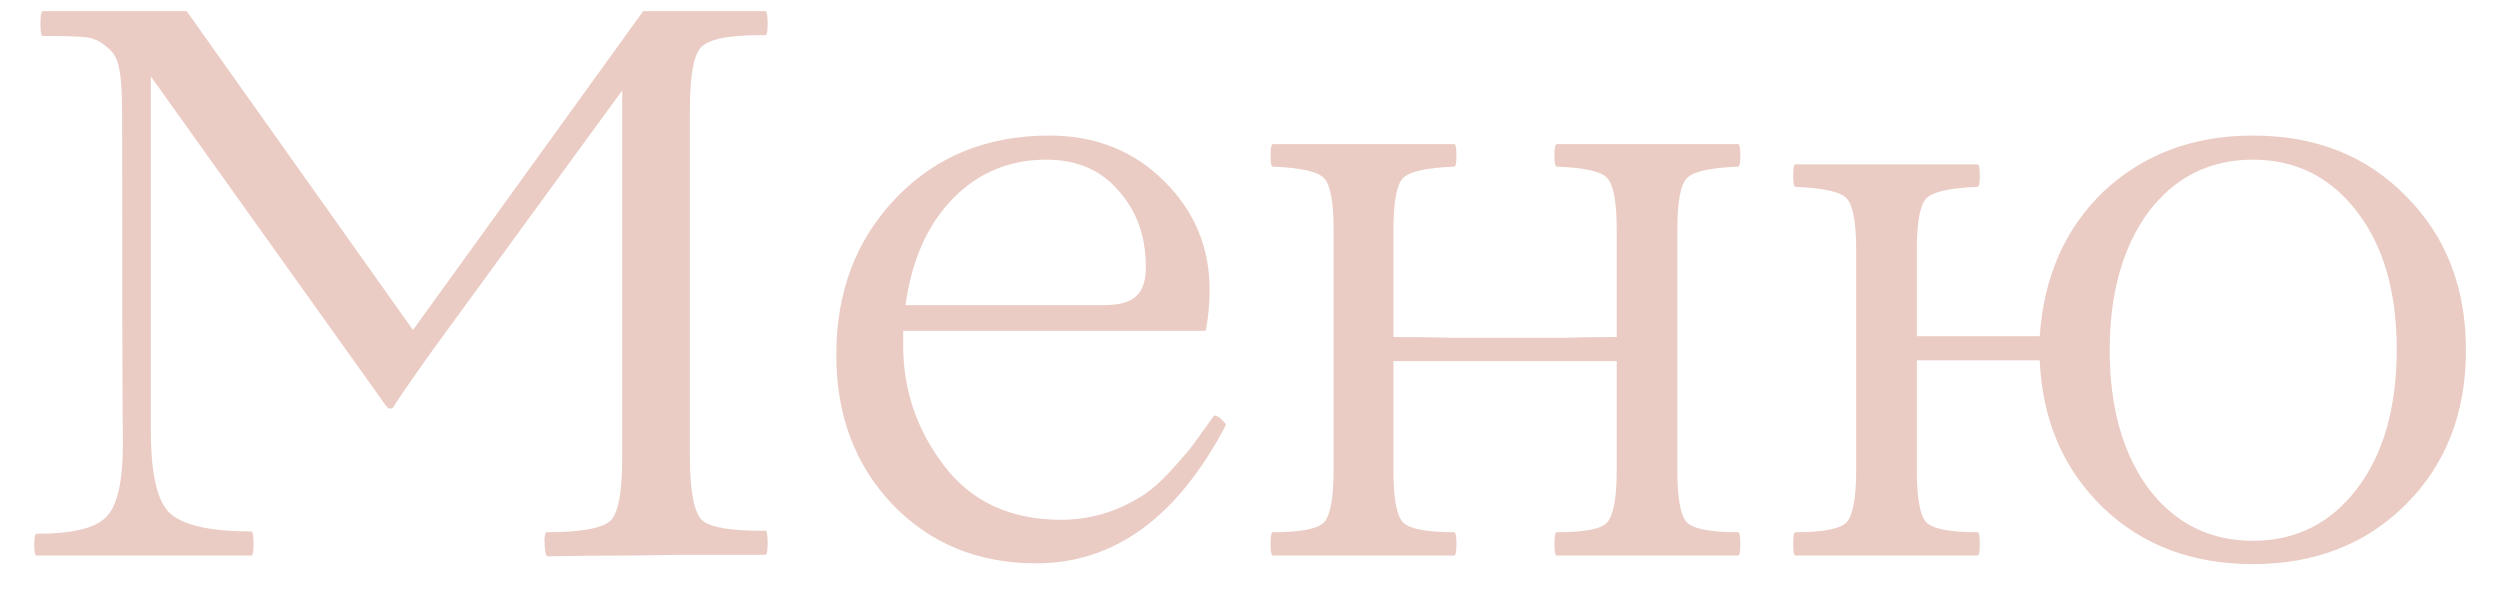 <?xml version="1.0" encoding="UTF-8"?> <svg xmlns="http://www.w3.org/2000/svg" width="45" height="11" viewBox="0 0 45 11" fill="none"><path d="M2.59 10H2.31H0.658C0.63 10 0.616 9.935 0.616 9.804C0.616 9.673 0.63 9.608 0.658 9.608C1.293 9.608 1.708 9.51 1.904 9.314C2.109 9.118 2.212 8.675 2.212 7.984C2.203 7.209 2.198 5.235 2.198 2.062C2.198 1.661 2.179 1.381 2.142 1.222C2.114 1.054 2.039 0.928 1.918 0.844C1.815 0.751 1.703 0.695 1.582 0.676C1.461 0.657 1.232 0.648 0.896 0.648C0.84 0.648 0.798 0.648 0.77 0.648C0.742 0.648 0.728 0.573 0.728 0.424C0.728 0.275 0.742 0.2 0.77 0.2H2.324H3.36L7.434 5.94L11.578 0.2H12.306H13.776C13.804 0.2 13.818 0.275 13.818 0.424C13.818 0.564 13.804 0.634 13.776 0.634C13.179 0.625 12.801 0.69 12.642 0.83C12.493 0.951 12.418 1.334 12.418 1.978V8.208C12.418 8.843 12.493 9.23 12.642 9.37C12.81 9.501 13.188 9.561 13.776 9.552C13.804 9.552 13.818 9.627 13.818 9.776C13.818 9.916 13.804 9.986 13.776 9.986H12.306L11.326 10C10.757 10 10.267 10.005 9.856 10.014C9.837 10.014 9.823 9.981 9.814 9.916C9.805 9.841 9.8 9.767 9.8 9.692C9.809 9.617 9.823 9.58 9.842 9.58C10.439 9.58 10.817 9.515 10.976 9.384C11.125 9.263 11.2 8.875 11.2 8.222V1.628L7.756 6.346C7.345 6.925 7.121 7.251 7.084 7.326C7.037 7.373 6.991 7.363 6.944 7.298L2.716 1.376V7.76C2.716 8.544 2.833 9.039 3.066 9.244C3.309 9.459 3.794 9.566 4.522 9.566C4.55 9.566 4.564 9.641 4.564 9.79C4.564 9.93 4.55 10 4.522 10H2.59ZM21.843 7.494C21.852 7.475 21.876 7.475 21.913 7.494C21.951 7.513 21.983 7.541 22.011 7.578C22.049 7.606 22.067 7.629 22.067 7.648C21.199 9.309 20.061 10.14 18.651 10.14C17.606 10.14 16.742 9.785 16.061 9.076C15.389 8.367 15.053 7.471 15.053 6.388C15.053 5.249 15.412 4.307 16.131 3.56C16.85 2.813 17.769 2.44 18.889 2.44C19.72 2.44 20.41 2.715 20.961 3.266C21.503 3.807 21.773 4.456 21.773 5.212C21.773 5.473 21.75 5.721 21.703 5.954H16.257V6.22C16.257 7.023 16.505 7.746 16.999 8.39C17.494 9.034 18.194 9.356 19.099 9.356C19.613 9.356 20.093 9.216 20.541 8.936C20.709 8.833 20.891 8.675 21.087 8.46C21.33 8.189 21.46 8.035 21.479 7.998C21.563 7.886 21.684 7.718 21.843 7.494ZM18.833 2.874C18.171 2.874 17.61 3.107 17.153 3.574C16.696 4.041 16.411 4.68 16.299 5.492H19.869C20.14 5.492 20.331 5.441 20.443 5.338C20.564 5.235 20.625 5.058 20.625 4.806C20.625 4.255 20.462 3.798 20.135 3.434C19.818 3.061 19.384 2.874 18.833 2.874ZM31.285 9.58C31.312 9.58 31.326 9.65 31.326 9.79C31.326 9.93 31.312 10 31.285 10H30.122H29.171H28.023C27.994 10 27.98 9.93 27.98 9.79C27.98 9.65 27.994 9.58 28.023 9.58C28.536 9.58 28.839 9.519 28.933 9.398C29.044 9.267 29.101 8.955 29.101 8.46V6.5H27.14H25.082V8.46C25.082 8.964 25.139 9.277 25.25 9.398C25.363 9.519 25.671 9.58 26.174 9.58C26.203 9.58 26.216 9.65 26.216 9.79C26.216 9.93 26.203 10 26.174 10H25.026H24.075H22.913C22.884 10 22.87 9.93 22.87 9.79C22.87 9.65 22.884 9.58 22.913 9.58C23.416 9.58 23.724 9.519 23.837 9.398C23.948 9.267 24.005 8.955 24.005 8.46V4.134C24.005 3.639 23.948 3.331 23.837 3.21C23.724 3.089 23.416 3.019 22.913 3C22.884 3 22.87 2.935 22.87 2.804C22.87 2.664 22.884 2.594 22.913 2.594H24.075H25.026H26.174C26.203 2.594 26.216 2.664 26.216 2.804C26.216 2.935 26.203 3 26.174 3C25.671 3.019 25.363 3.089 25.25 3.21C25.139 3.331 25.082 3.639 25.082 4.134V6.066C25.465 6.066 25.811 6.071 26.119 6.08H27.127H28.163C28.452 6.071 28.765 6.066 29.101 6.066V4.134C29.101 3.639 29.044 3.331 28.933 3.21C28.839 3.089 28.536 3.019 28.023 3C27.994 3 27.98 2.935 27.98 2.804C27.98 2.664 27.994 2.594 28.023 2.594H29.171H30.122H31.285C31.312 2.594 31.326 2.664 31.326 2.804C31.326 2.935 31.312 3 31.285 3C30.78 3.019 30.473 3.089 30.36 3.21C30.248 3.331 30.192 3.639 30.192 4.134V8.46C30.192 8.964 30.248 9.277 30.36 9.398C30.473 9.519 30.78 9.58 31.285 9.58ZM40.551 2.44C41.68 2.44 42.599 2.804 43.309 3.532C44.027 4.251 44.387 5.175 44.387 6.304C44.387 7.433 44.027 8.357 43.309 9.076C42.59 9.795 41.671 10.154 40.551 10.154C39.459 10.154 38.558 9.813 37.849 9.132C37.139 8.441 36.761 7.559 36.715 6.486H34.503V8.46C34.503 8.964 34.559 9.277 34.671 9.398C34.783 9.519 35.091 9.58 35.595 9.58C35.623 9.58 35.637 9.65 35.637 9.79C35.637 9.93 35.623 10 35.595 10H34.433H33.481H32.319C32.291 10 32.277 9.93 32.277 9.79C32.277 9.65 32.291 9.58 32.319 9.58C32.823 9.58 33.131 9.519 33.243 9.398C33.355 9.267 33.411 8.955 33.411 8.46V4.498C33.411 4.003 33.355 3.695 33.243 3.574C33.131 3.453 32.823 3.383 32.319 3.364C32.291 3.364 32.277 3.299 32.277 3.168C32.277 3.028 32.291 2.958 32.319 2.958H33.481H34.433H35.595C35.623 2.958 35.637 3.028 35.637 3.168C35.637 3.299 35.623 3.364 35.595 3.364C35.091 3.383 34.783 3.453 34.671 3.574C34.559 3.695 34.503 4.003 34.503 4.498V6.052H36.715C36.789 4.979 37.172 4.111 37.863 3.448C38.581 2.776 39.477 2.44 40.551 2.44ZM38.675 8.796C39.151 9.421 39.776 9.734 40.551 9.734C41.325 9.734 41.951 9.421 42.427 8.796C42.903 8.171 43.141 7.335 43.141 6.29C43.141 5.254 42.903 4.428 42.427 3.812C41.951 3.187 41.325 2.874 40.551 2.874C39.776 2.874 39.151 3.187 38.675 3.812C38.208 4.447 37.975 5.277 37.975 6.304C37.975 7.331 38.208 8.161 38.675 8.796Z" fill="#EACCC4"></path></svg> 